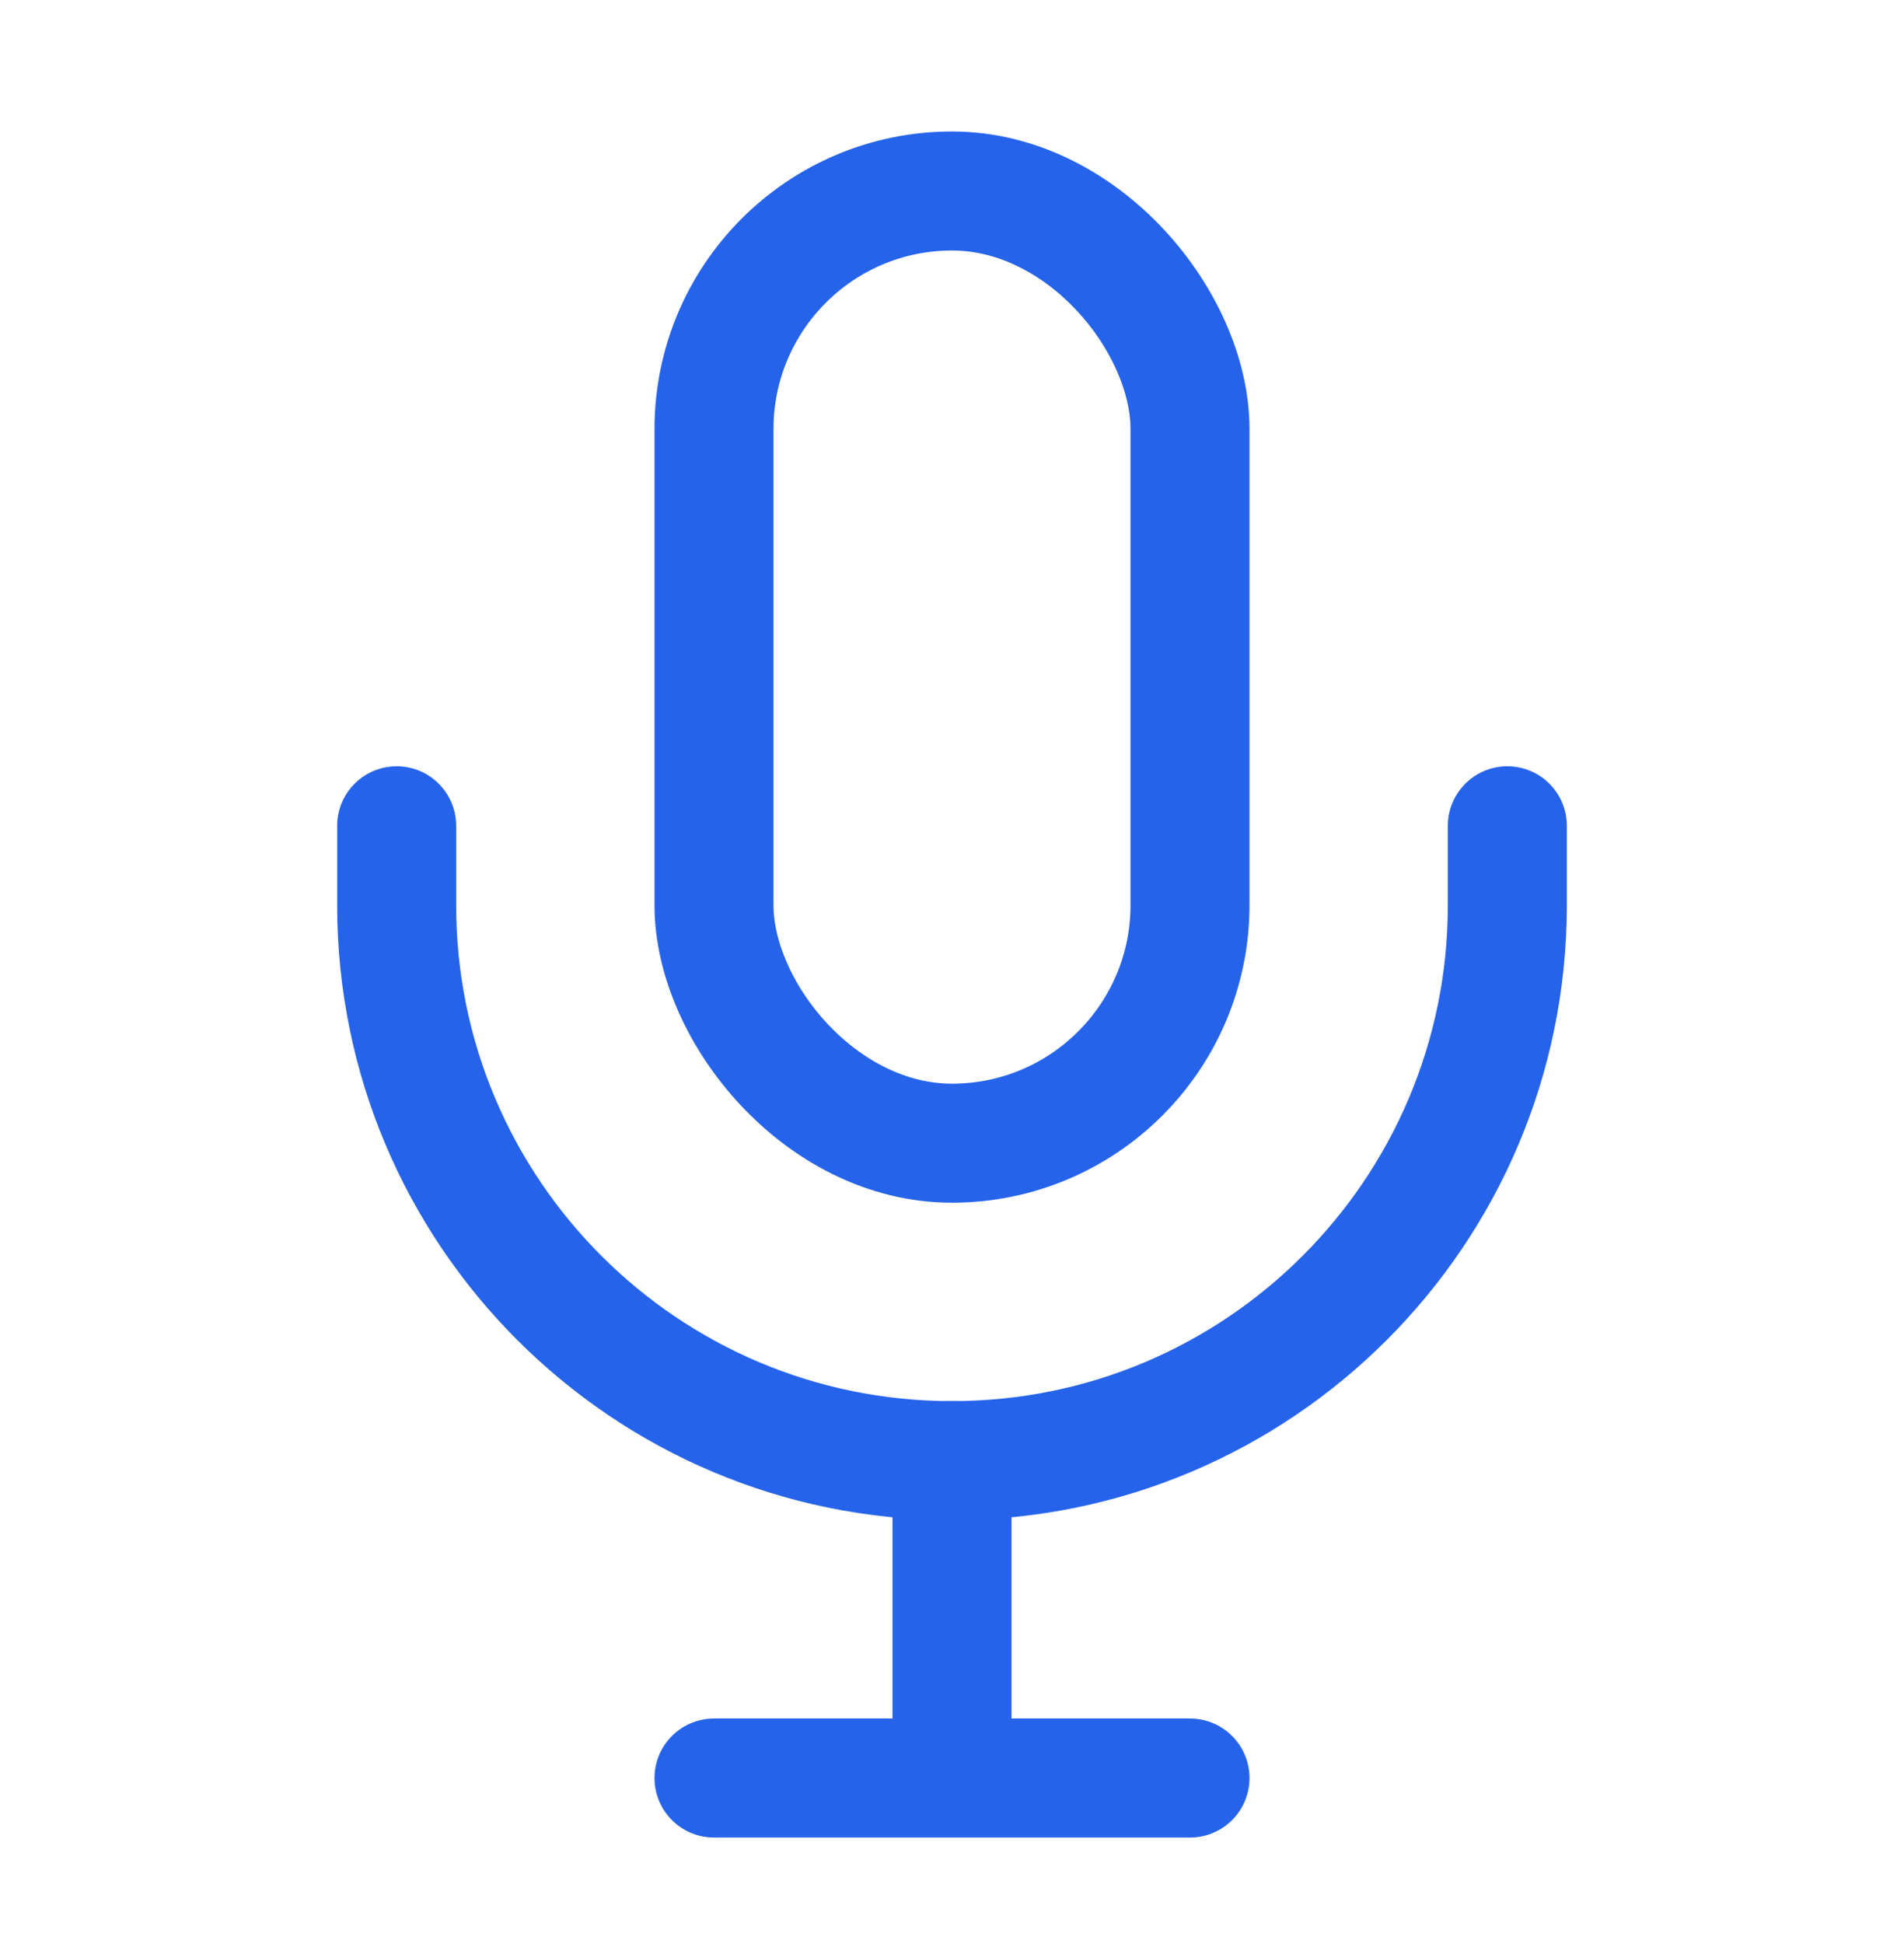 <svg width="48" height="49" viewBox="0 0 48 49" fill="none" xmlns="http://www.w3.org/2000/svg">
<rect x="18" y="4.814" width="12" height="24" rx="6" stroke="#2563EB" stroke-width="3"/>
<path d="M10 20.814V22.814C10 30.546 16.268 36.815 24 36.815V36.815V36.815C31.732 36.815 38 30.546 38 22.814V20.814" stroke="#2563EB" stroke-width="3" stroke-linecap="round" stroke-linejoin="round"/>
<path d="M24 36.815V44.815M24 44.815H18M24 44.815H30" stroke="#2563EB" stroke-width="3" stroke-linecap="round" stroke-linejoin="round"/>
</svg>
